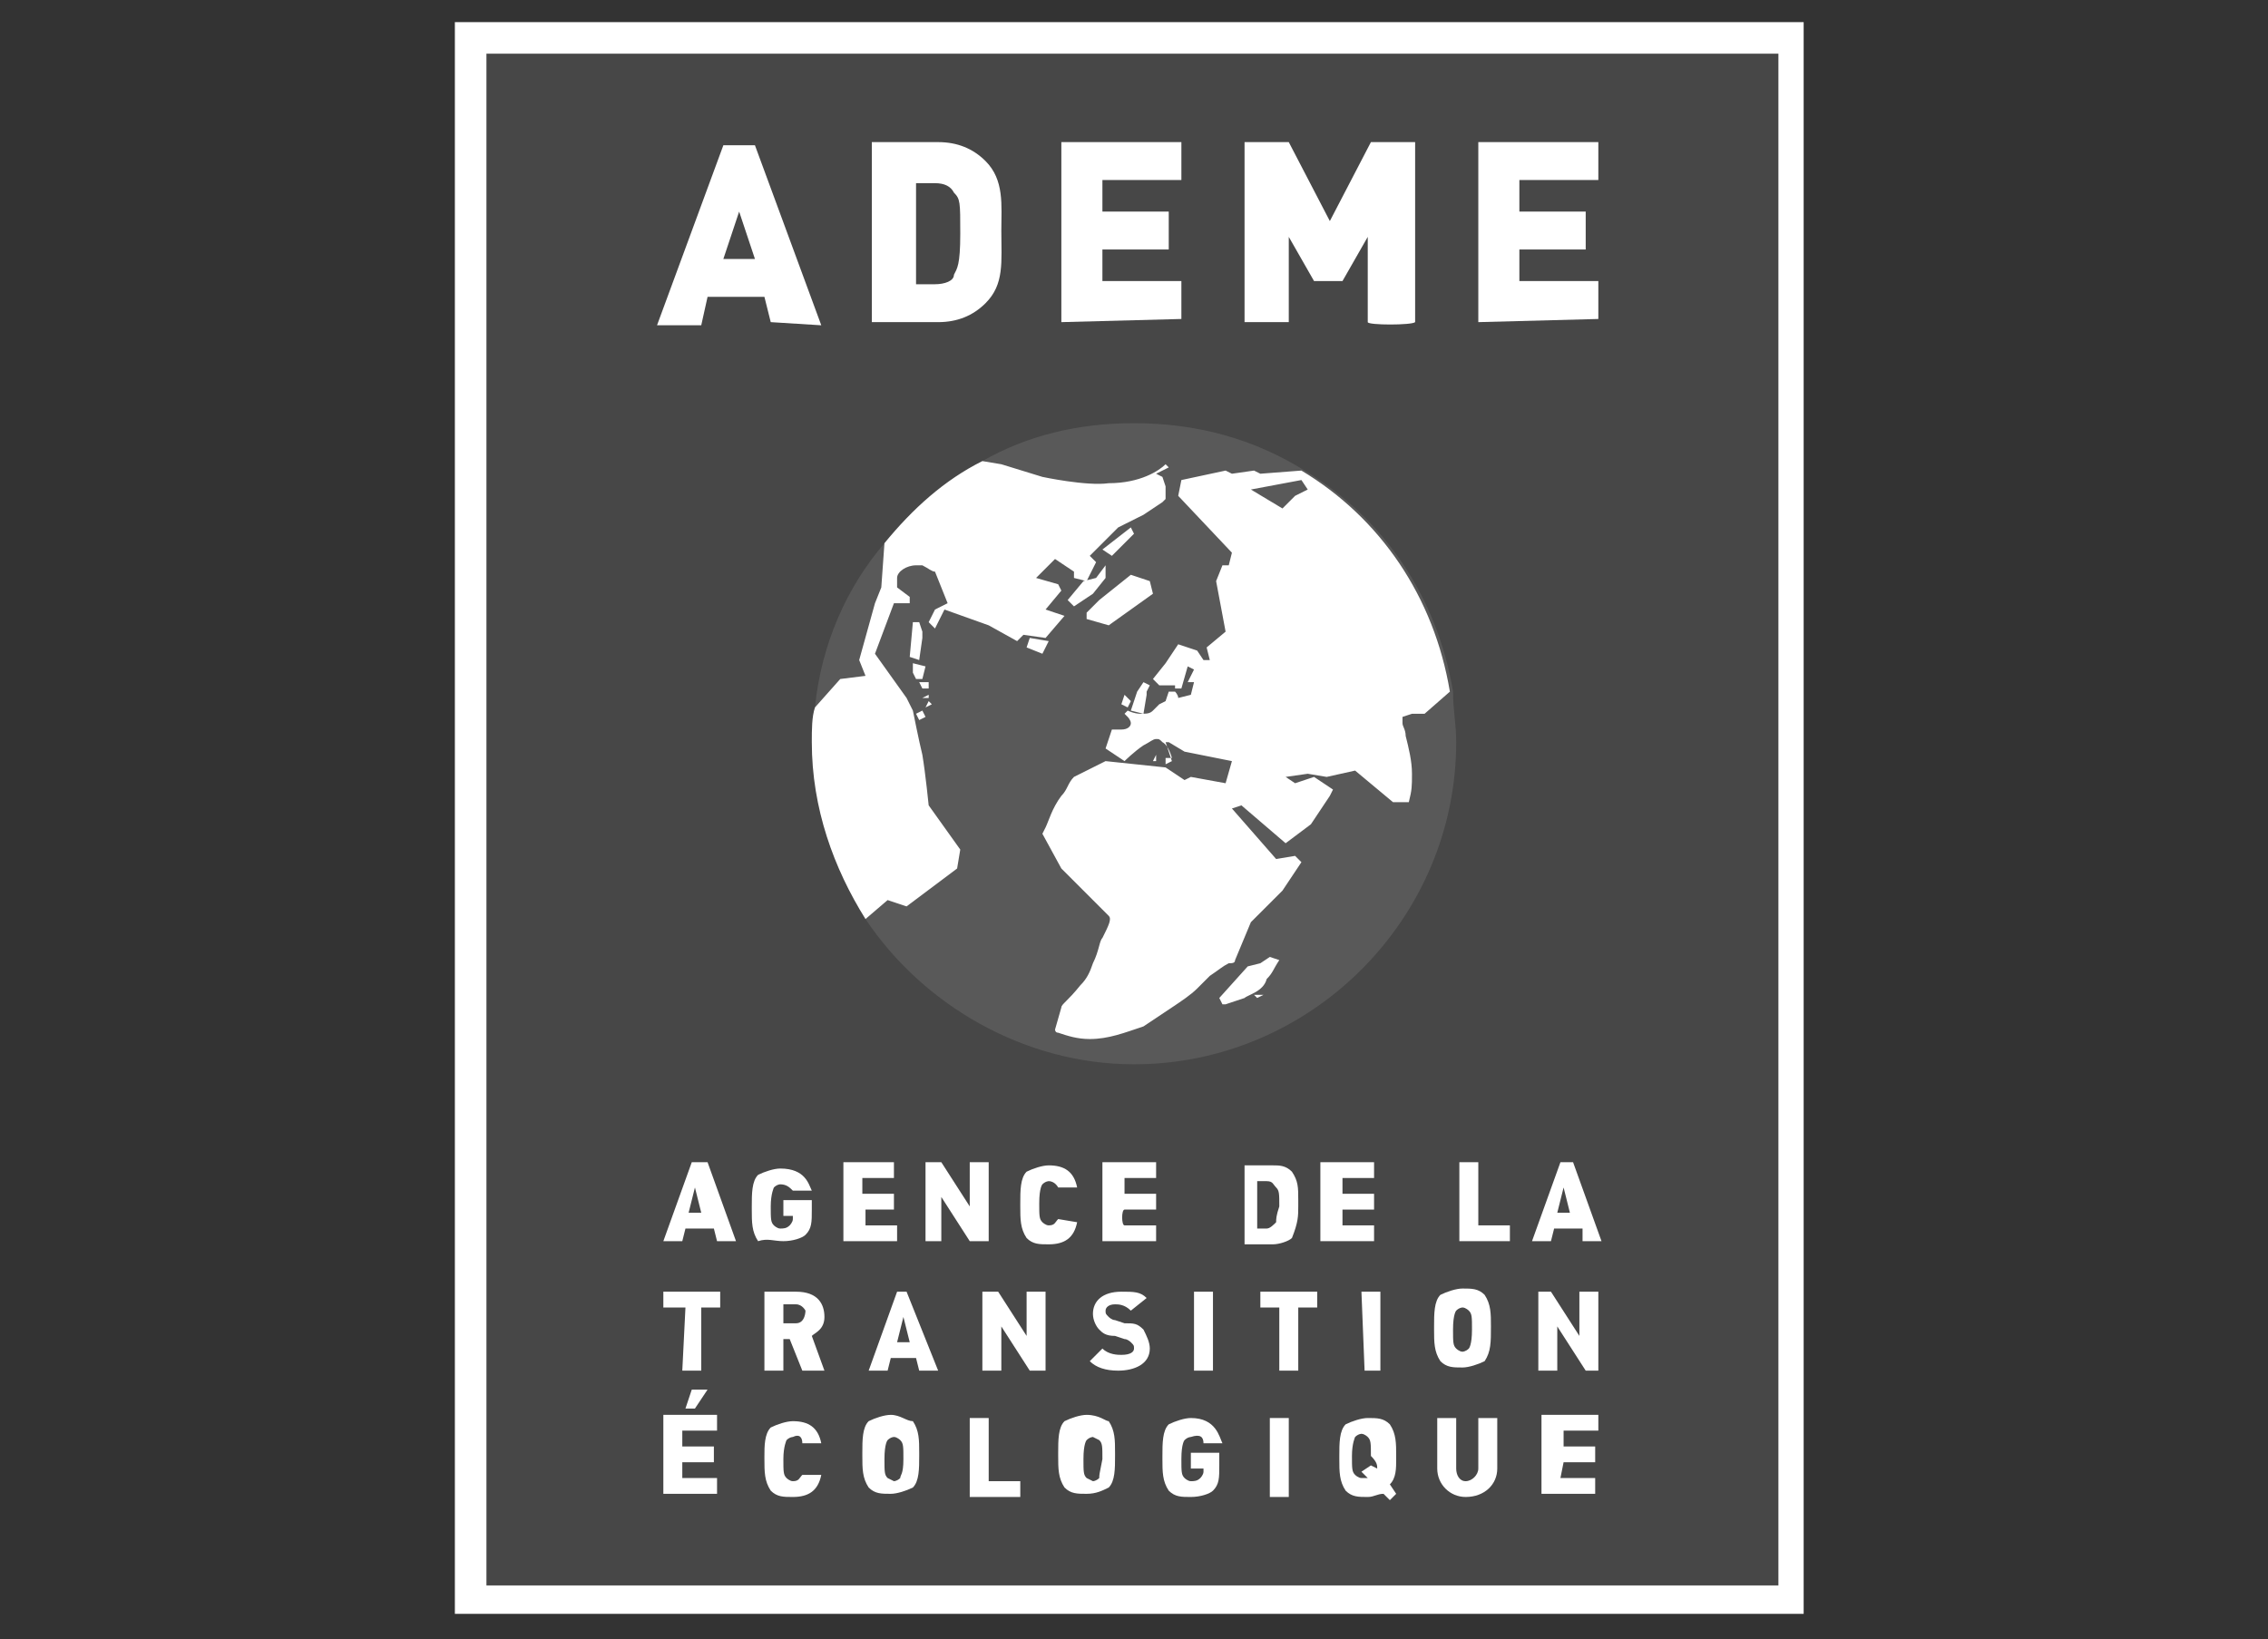<svg xmlns="http://www.w3.org/2000/svg" xmlns:xlink="http://www.w3.org/1999/xlink" version="1.1" id="Calque_1" x="0px" y="0px" viewBox="0 0 71.8 51.9" style="enable-background:new 0 0 71.8 51.9;" xml:space="preserve"><rect x="0" y="0" width="71.8" height="51.9" fill="#333333" stroke="none"/><style type="text/css">.st0{fill:#FFFFFF;}	.st1{opacity:0.1;fill:#FFFFFF;enable-background:new ;}</style><path class="st0" d="M14.4,0.7v50.4h42.7V0.7C57.2,0.7,14.4,0.7,14.4,0.7z M56.3,50.2H15.4V1.7h40.9C56.3,1.7,56.3,50.2,56.3,50.2z"/><path class="st1" d="M15.4,50.2h40.9V1.7H15.4V50.2z"/><path class="st1" d="M27.4,29.1c1.8,2.7,5,4.6,8.5,4.6c5.6,0,10.2-4.6,10.2-10.2c0-0.6-0.1-1-0.1-1.6c-0.5-3-2.2-5.5-4.7-7 c-1.6-1-3.4-1.5-5.4-1.5c-1.8,0-3.4,0.4-4.8,1.2c-1.2,0.6-2.2,1.5-3.1,2.6c-1.2,1.4-2,3.2-2.2,5.2c0,0.4,0,0.8,0,1.2 C25.7,25.6,26.4,27.5,27.4,29.1z"/><path class="st0" d="M41.2,15.2l-1.6,0.3l1,0.6l0.4-0.4l0.4-0.2L41.2,15.2z M41.2,14.9c2.5,1.5,4.2,4,4.7,7l0,0l-0.8,0.7h-0.4 l-0.3,0.1v0.2c0,0.1,0.1,0.2,0.1,0.4c0.1,0.4,0.2,0.8,0.2,1.2s0,0.5-0.1,0.9h-0.5l-1.2-1L42,24.6l-0.6-0.1l-0.7,0.1l0.3,0.2l0.6-0.2 l0.6,0.4l-0.1,0.2l-0.2,0.3l-0.4,0.6l-0.8,0.6l-1.4-1.2L39,25.6l1.4,1.6l0.6-0.1l0.2,0.2l-0.6,0.9l-1,1l-0.5,1.2 c0,0.1-0.1,0.1-0.2,0.1c-0.2,0.1-0.3,0.2-0.6,0.4c-0.2,0.2-0.4,0.4-0.4,0.4c-0.2,0.2-0.5,0.4-0.8,0.6s-0.6,0.4-0.9,0.6 c-0.6,0.2-1.1,0.4-1.7,0.4c-0.4,0-0.7-0.1-1-0.2c-0.1,0-0.1-0.1-0.1-0.1l0.2-0.7c0-0.1,0.2-0.2,0.6-0.7c0.2-0.2,0.3-0.4,0.4-0.7 c0.2-0.4,0.2-0.7,0.3-0.8c0.2-0.4,0.3-0.6,0.2-0.7l-1.5-1.5L33,26.4l0.1-0.2c0.1-0.2,0.2-0.6,0.5-1c0.2-0.2,0.2-0.4,0.4-0.6l1-0.5 l1.9,0.2l0.6,0.4l0.2-0.1l1.1,0.2l0.2-0.7l-1.5-0.3L37,23.5h-0.1l0.2,0.6l-0.2,0.1V24h0.2c0,0-0.1-0.4-0.3-0.5 c-0.1-0.1-0.1-0.1-0.2-0.1c-0.1,0-0.2,0.1-0.4,0.2c-0.3,0.2-0.6,0.5-0.6,0.5L35,23.7l0.2-0.6h0.1c0.1,0,0.1,0,0.2,0 c0.2,0,0.3-0.1,0.3-0.2s-0.1-0.2-0.1-0.2l-0.1-0.1l0.1-0.1c0,0,0.2,0.1,0.4,0.1s0.3,0,0.4-0.1l0.2-0.2l0.2-0.1l0.1-0.3h0.2 c0,0,0.1,0.1,0.1,0.2l0.4-0.1l0.1-0.4h-0.2l0.2-0.4l-0.2-0.1l-0.2,0.7h-0.2v-0.1h-0.5l-0.2-0.2l0.4-0.5l0.4-0.6l0.6,0.2l0.2,0.3h0.2 l-0.1-0.4l0.6-0.5l-0.3-1.6l0.2-0.5h0.2l0.1-0.4l-1.7-1.8l0.1-0.5l1.4-0.3L39,15l0.7-0.1l0.2,0.1L41.2,14.9L41.2,14.9z M27.4,29.1 l0.7-0.6l0.6,0.2l1.6-1.2l0.1-0.6l-1-1.4c0,0-0.1-1-0.2-1.6c-0.1-0.4-0.3-1.4-0.3-1.4l-0.2-0.4l-1-1.4l0.6-1.6h0.5v-0.2l-0.4-0.3 v-0.1v-0.2c0-0.2,0.3-0.4,0.6-0.4c0.1,0,0.1,0,0.2,0c0.2,0.1,0.3,0.2,0.4,0.2l0.4,1l-0.4,0.2l-0.2,0.4l0.2,0.2l0.3-0.6l1.4,0.5 l0.9,0.5l0.2-0.2l0.7,0.1l0.6-0.7l-0.6-0.2l0.5-0.6l-0.1-0.2l-0.7-0.2l0.6-0.6l0.6,0.4v0.2l0.4,0.1l0.3-0.6l-0.2-0.2l0.9-0.9 l0.8-0.4l0.6-0.4l0.1-0.1v-0.4l-0.1-0.3L36.6,15l0.4-0.2l-0.1-0.1c-0.2,0.2-0.8,0.6-1.8,0.6c-0.7,0.1-2.1-0.2-2.1-0.2l-1.3-0.4 l-0.6-0.1c-1.2,0.6-2.2,1.5-3.1,2.6l-0.1,1.4l-0.2,0.5l-0.5,1.8l0.2,0.5l-0.8,0.1l-0.8,0.9c-0.1,0.3-0.1,0.7-0.1,1.1 C25.7,25.6,26.4,27.5,27.4,29.1L27.4,29.1z M29,22.6l0.1,0.2l0.2-0.1l-0.1-0.2L29,22.6z M36.6,23.9L36.6,23.9l-0.1,0.2h0.1V23.9 L36.6,23.9L36.6,23.9z M40,31.5L40,31.5h-0.3l0.1,0.1L40,31.5z M40.2,30.3l-0.3,0.2l-0.4,0.1l-0.9,1l0.1,0.2h0.1l0.6-0.2 c0.1-0.1,0.6-0.2,0.7-0.6c0.2-0.2,0.2-0.3,0.4-0.6L40.2,30.3z M35.5,22.3l0.2,0.1l0.1-0.2L35.6,22L35.5,22.3z M36,21.9l-0.2,0.6 l0.4,0.1l0.1-0.6v-0.1l0.1-0.2l-0.2-0.1L36,21.9L36,21.9z M29.3,22.4l0.2-0.1l-0.1-0.1L29.3,22.4L29.3,22.4L29.3,22.4z M29.2,22.1 L29.2,22.1h0.2V22L29.2,22.1z M29.1,21.6l0.1,0.2h0.2v-0.2H29.1z M28.9,21.3l0.1,0.2h0.2l0.1-0.4L28.9,21V21.3z M28.8,20.8l0.3,0.1 l0.1-0.7V20l-0.1-0.3h-0.2L28.8,20.8z M35.8,16.7l-0.9,0.7l0.3,0.2l0.7-0.7L35.8,16.7z M35,17.9L35,17.9l-0.3,0.4l-0.4,0.1L33.8,19 l0.2,0.2l0.6-0.4l0.4-0.5V17.9z M34.8,19l-0.4,0.4v0.2l0.7,0.2l1.4-1l-0.1-0.4l-0.6-0.2L34.8,19z M32.6,20.2l0.6,0.1L33,20.7 l-0.5-0.2L32.6,20.2z"/><path class="st0" d="M23.4,6.7l-0.5,1.5h1L23.4,6.7z M24.4,10.2l-0.2-0.8h-1.8l-0.2,0.9h-1.4l2.1-5.7h1l2.1,5.7L24.4,10.2L24.4,10.2 z"/><path class="st0" d="M30.2,6.1c-0.1-0.2-0.3-0.3-0.6-0.3H29V9h0.6c0.3,0,0.6-0.1,0.6-0.3c0.1-0.2,0.2-0.3,0.2-1.3S30.4,6.3,30.2,6.1 z M31.2,9.6c-0.4,0.4-0.9,0.6-1.5,0.6h-2.1V4.5h2.1c0.6,0,1.1,0.2,1.5,0.6c0.6,0.6,0.5,1.4,0.5,2.2C31.7,8.3,31.8,9,31.2,9.6z"/><path class="st0" d="M33.6,10.2V4.5h3.8v1.2h-2.5v1H37v1.2h-2.1v1h2.5v1.2L33.6,10.2L33.6,10.2z"/><path class="st0" d="M43.3,10.2V7.5l-0.8,1.4h-0.9l-0.8-1.4v2.7h-1.4V4.5h1.4L42.1,7l1.3-2.5h1.4v5.7C44.7,10.3,43.3,10.3,43.3,10.2 z"/><path class="st0" d="M46.8,10.2V4.5h3.8v1.2h-2.5v1h2.1v1.2h-2.1v1h2.5v1.2L46.8,10.2L46.8,10.2z"/><path class="st0" d="M21.8,38.4l0.2-0.8l0.2,0.8H21.8z M21.9,36.8L21,39.3h0.6l0.1-0.4h0.9l0.1,0.4h0.6l-0.9-2.5H21.9z"/><path class="st0" d="M24.8,39.3c0.3,0,0.6-0.1,0.7-0.2l0,0c0.2-0.2,0.2-0.4,0.2-0.8V38h-0.9v0.5h0.3v0.1c0,0.1-0.1,0.2-0.1,0.2 c-0.1,0.1-0.2,0.1-0.3,0.1s-0.2-0.1-0.2-0.1c-0.1-0.1-0.1-0.2-0.1-0.6s0.1-0.6,0.1-0.6c0.1-0.1,0.2-0.1,0.2-0.1 c0.2,0,0.3,0.1,0.4,0.2h0.6c-0.1-0.2-0.2-0.7-1-0.7c-0.2,0-0.5,0.1-0.7,0.2c-0.2,0.2-0.2,0.6-0.2,1v0.1c0,0.4,0,0.7,0.2,1 C24.3,39.2,24.5,39.3,24.8,39.3z"/><path class="st0" d="M27.3,38.3h1v-0.5h-1v-0.5h1v-0.5h-1.6v2.5h1.7v-0.5h-1v-0.5H27.3z"/><path class="st0" d="M31.3,39.3v-2.5h-0.6v1.4l-0.9-1.4h-0.5v2.5h0.5v-1.4l0.9,1.4H31.3z"/><path class="st0" d="M33.5,38.6c-0.1,0.1-0.1,0.2-0.3,0.2c-0.1,0-0.2-0.1-0.2-0.1c-0.1-0.1-0.1-0.2-0.1-0.6c0-0.5,0.1-0.6,0.1-0.6 c0.1-0.1,0.2-0.1,0.2-0.1c0.2,0,0.3,0.2,0.3,0.2h0.6c-0.1-0.5-0.4-0.7-0.9-0.7c-0.2,0-0.5,0.1-0.7,0.2c-0.2,0.2-0.2,0.6-0.2,1v0.1 c0,0.4,0,0.7,0.2,1c0.2,0.2,0.4,0.2,0.7,0.2c0.5,0,0.8-0.2,0.9-0.7L33.5,38.6L33.5,38.6z"/><path class="st0" d="M35.6,38.3h1v-0.5h-1v-0.5h1v-0.5h-1.7v2.5h1.7v-0.5h-1C35.5,38.8,35.5,38.3,35.6,38.3z"/><path class="st0" d="M40.4,38.7c-0.1,0.1-0.2,0.2-0.3,0.2h-0.3v-1.5h0.3c0.2,0,0.2,0.1,0.3,0.2s0.1,0.2,0.1,0.6 C40.4,38.5,40.4,38.6,40.4,38.7z M41.1,38.2C41.1,38.1,41.1,38.1,41.1,38.2V38c0-0.4,0-0.6-0.2-0.9c-0.2-0.2-0.4-0.2-0.6-0.2h-0.9 v2.5h0.9c0.2,0,0.5-0.1,0.6-0.2C41.1,38.7,41.1,38.5,41.1,38.2"/><path class="st0" d="M42.5,38.3h1v-0.5h-1v-0.5h1v-0.5h-1.7v2.5h1.7v-0.5h-1V38.3z"/><path class="st0" d="M46.8,36.8h-0.6v2.5h1.6v-0.5h-1V36.8z"/><path class="st0" d="M49.3,38.4l0.2-0.8l0.2,0.8H49.3z M50.1,39.3h0.6l-0.9-2.5h-0.4l-0.9,2.5h0.6l0.1-0.4h0.9L50.1,39.3z"/><path class="st0" d="M21.6,43.4h0.6v-2h0.6v-0.5H21v0.5h0.7L21.6,43.4L21.6,43.4z"/><path class="st0" d="M25.2,41.9h-0.4v-0.6h0.4c0.2,0,0.3,0.2,0.3,0.2S25.5,41.9,25.2,41.9z M25.7,42.3c0.1-0.1,0.4-0.2,0.4-0.6 c0-0.4-0.2-0.8-0.9-0.8h-1v2.5h0.6v-1H25l0.4,1h0.7L25.7,42.3L25.7,42.3z"/><path class="st0" d="M28.4,42.5l0.2-0.8l0.2,0.8H28.4z M28.4,40.9l-0.9,2.5h0.6l0.1-0.4H29l0.1,0.4h0.6l-1-2.5H28.4z"/><path class="st0" d="M31.1,40.9v2.5h0.6V42l0.9,1.4h0.5v-2.5h-0.6v1.4l-0.9-1.4H31.1z"/><path class="st0" d="M35.6,41.9l-0.3-0.1c-0.1,0-0.2-0.1-0.2-0.1C35,41.6,35,41.6,35,41.5c0-0.1,0.1-0.2,0.3-0.2l0,0 c0.1,0,0.3,0,0.5,0.2l0.5-0.4c-0.2-0.2-0.4-0.2-0.8-0.2c-0.6,0-0.9,0.3-0.9,0.7c0,0.2,0.1,0.4,0.2,0.5c0.1,0.1,0.2,0.2,0.5,0.2 l0.3,0.1c0.1,0,0.2,0.1,0.2,0.1c0.1,0.1,0.1,0.1,0.1,0.2c0,0.1-0.1,0.2-0.4,0.2c-0.1,0-0.4,0-0.6-0.2l-0.4,0.4 c0.2,0.2,0.5,0.3,0.9,0.3c0.5,0,1-0.2,1-0.7c0-0.2-0.1-0.4-0.2-0.6C36,41.9,35.9,41.9,35.6,41.9z"/><path class="st0" d="M38.4,40.9h-0.6v2.5h0.6V40.9z"/><path class="st0" d="M40.5,43.4h0.6v-2h0.6v-0.5h-1.8v0.5h0.6C40.5,41.4,40.5,43.4,40.5,43.4z"/><path class="st0" d="M43.2,43.4h0.5v-2.5h-0.6L43.2,43.4L43.2,43.4z"/><path class="st0" d="M46.5,42.7c-0.1,0.1-0.2,0.1-0.2,0.1c-0.1,0-0.2-0.1-0.2-0.1C46,42.6,46,42.5,46,42.1c0-0.5,0.1-0.6,0.1-0.6 c0.1-0.1,0.2-0.1,0.2-0.1c0.1,0,0.2,0.1,0.2,0.1c0.1,0.1,0.1,0.2,0.1,0.6C46.6,42.6,46.5,42.7,46.5,42.7z M47.2,42 c0-0.4,0-0.7-0.2-1c-0.2-0.2-0.4-0.2-0.7-0.2c-0.2,0-0.5,0.1-0.7,0.2c-0.2,0.2-0.2,0.6-0.2,1v0.1c0,0.4,0,0.7,0.2,1 c0.2,0.2,0.4,0.2,0.7,0.2c0.2,0,0.5-0.1,0.7-0.2C47.2,42.8,47.2,42.5,47.2,42L47.2,42z"/><path class="st0" d="M50.6,43.4v-2.5H50v1.4l-0.9-1.4h-0.4v2.5h0.6V42l0.9,1.4H50.6z"/><path class="st0" d="M21.6,46.3h1v-0.5h-1v-0.5h1.1v-0.5H21v2.5h1.7v-0.5h-1.1C21.6,46.9,21.6,46.3,21.6,46.3z"/><path class="st0" d="M21.9,44l-0.2,0.6H22l0.4-0.6H21.9z"/><path class="st0" d="M25.4,45.7H26c-0.1-0.5-0.4-0.7-0.9-0.7c-0.2,0-0.5,0.1-0.7,0.2c-0.2,0.2-0.2,0.6-0.2,0.9v0.1 c0,0.4,0,0.7,0.2,1c0.2,0.2,0.4,0.2,0.7,0.2c0.5,0,0.8-0.2,0.9-0.7h-0.6c-0.1,0.1-0.1,0.2-0.3,0.2c-0.1,0-0.2-0.1-0.2-0.1 c-0.1-0.1-0.1-0.2-0.1-0.6s0.1-0.6,0.1-0.6c0.1-0.1,0.2-0.1,0.2-0.1C25.3,45.4,25.4,45.5,25.4,45.7z"/><path class="st0" d="M28.5,46.8c-0.1,0.1-0.2,0.1-0.2,0.1l-0.2-0.1C28,46.7,28,46.6,28,46.2c0-0.5,0.1-0.6,0.1-0.6 c0.1-0.1,0.2-0.1,0.2-0.1c0.1,0,0.2,0.1,0.2,0.1c0.1,0.1,0.1,0.2,0.1,0.6C28.6,46.7,28.5,46.7,28.5,46.8z M28.2,44.8 c-0.2,0-0.5,0.1-0.7,0.2c-0.2,0.2-0.2,0.6-0.2,1v0.1c0,0.4,0,0.7,0.2,1c0.2,0.2,0.4,0.2,0.7,0.2c0.2,0,0.5-0.1,0.7-0.2 c0.2-0.2,0.2-0.6,0.2-1V46c0-0.4,0-0.7-0.2-1C28.7,45,28.5,44.8,28.2,44.8"/><path class="st0" d="M31.2,44.9h-0.5v2.5h1.6v-0.5h-1v-2H31.2z"/><path class="st0" d="M34.8,46.8c-0.1,0.1-0.2,0.1-0.2,0.1l-0.2-0.1c-0.1-0.1-0.1-0.2-0.1-0.6c0-0.5,0.1-0.6,0.1-0.6 c0.1-0.1,0.2-0.1,0.2-0.1l0.2,0.1c0.1,0.1,0.1,0.2,0.1,0.6C34.8,46.7,34.8,46.7,34.8,46.8z M34.4,44.8c-0.2,0-0.5,0.1-0.7,0.2 c-0.2,0.2-0.2,0.6-0.2,1v0.1c0,0.4,0,0.7,0.2,1c0.2,0.2,0.4,0.2,0.7,0.2c0.3,0,0.5-0.1,0.7-0.2c0.2-0.2,0.2-0.6,0.2-1V46 c0-0.4,0-0.7-0.2-1C35,45,34.8,44.8,34.4,44.8"/><path class="st0" d="M38.1,45.7h0.6c-0.1-0.2-0.2-0.8-1-0.8c-0.2,0-0.5,0.1-0.7,0.2c-0.2,0.2-0.2,0.6-0.2,1v0.1c0,0.4,0,0.7,0.2,1 c0.2,0.2,0.4,0.2,0.7,0.2c0.3,0,0.6-0.1,0.7-0.2c0.2-0.2,0.2-0.4,0.2-0.8V46h-0.9v0.5h0.4v0.1c0,0.1-0.1,0.2-0.1,0.2 c-0.1,0.1-0.2,0.1-0.3,0.1s-0.2-0.1-0.2-0.1c-0.1-0.1-0.1-0.2-0.1-0.6c0-0.5,0.1-0.6,0.1-0.6c0.1-0.1,0.2-0.1,0.2-0.1 C38,45.4,38.1,45.5,38.1,45.7z"/><path class="st0" d="M40.2,47.4h0.6v-2.5h-0.6V47.4z"/><path class="st0" d="M43.6,46.5L43.6,46.5l-0.2-0.1l-0.3,0.2l0.2,0.2h-0.1h-0.1c-0.1,0-0.2-0.1-0.2-0.1c-0.1-0.1-0.1-0.2-0.1-0.6 s0.1-0.6,0.1-0.6c0.1-0.1,0.2-0.1,0.2-0.1c0.1,0,0.2,0.1,0.2,0.1c0.1,0.1,0.1,0.2,0.1,0.6C43.6,46.3,43.6,46.4,43.6,46.5z M44,47 c0.2-0.2,0.2-0.5,0.2-0.8v-0.1c0-0.4,0-0.7-0.2-1c-0.2-0.2-0.4-0.2-0.7-0.2c-0.2,0-0.5,0.1-0.7,0.2c-0.2,0.2-0.2,0.6-0.2,1v0.1 c0,0.4,0,0.7,0.2,1c0.2,0.2,0.4,0.2,0.7,0.2c0.2,0,0.3-0.1,0.5-0.1l0,0l0.2,0.2l0.2-0.2L44,47L44,47z"/><path class="st0" d="M46.1,46.5v-1.6h-0.6v1.6c0,0.5,0.4,0.9,0.9,0.9c0.6,0,1-0.4,1-0.9v-1.6h-0.6v1.6c0,0.2-0.2,0.4-0.4,0.4 S46.1,46.7,46.1,46.5z"/><path class="st0" d="M49.5,46.3h1v-0.5h-1v-0.5h1.1v-0.5h-1.8v2.5h1.7v-0.5h-1.1L49.5,46.3L49.5,46.3z"/></svg>
